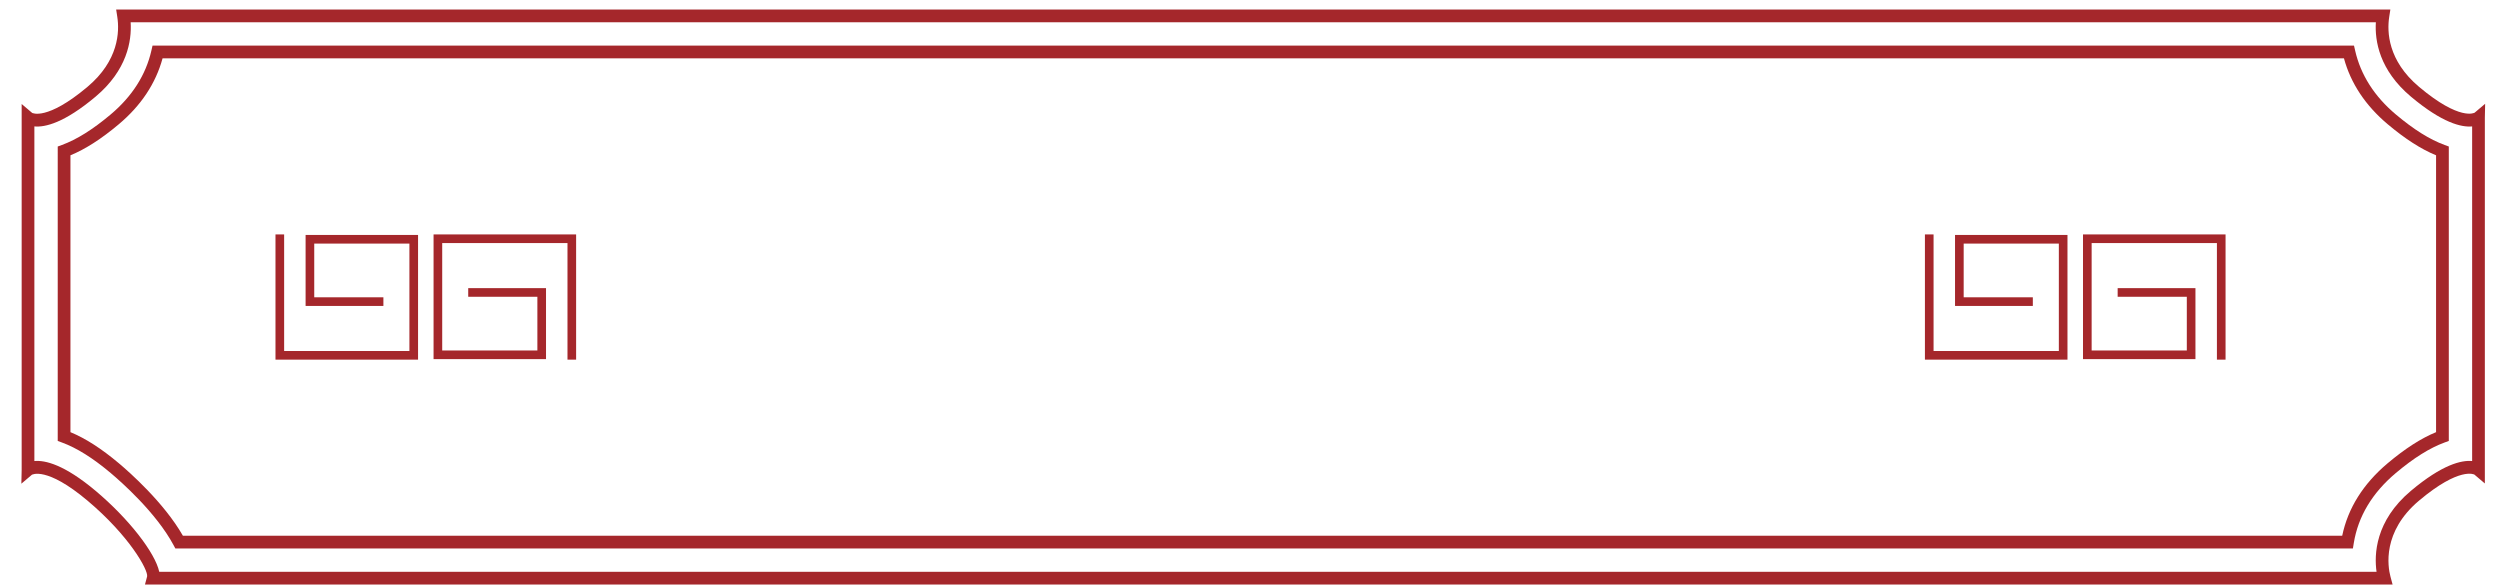 <?xml version="1.0" encoding="UTF-8"?> <!-- Generator: Adobe Illustrator 16.0.3, SVG Export Plug-In . SVG Version: 6.00 Build 0) --> <svg xmlns="http://www.w3.org/2000/svg" xmlns:xlink="http://www.w3.org/1999/xlink" id="レイヤー_1" x="0px" y="0px" width="393px" height="92px" viewBox="0 0 393 92" xml:space="preserve"> <path fill="#A5272B" d="M376.113,91.885H22.79l0.335-1.258c0.213-0.994-2.811-6.413-9.381-11.936 c-6.451-5.422-8.717-4.066-8.739-4.053l-1.647,1.398l0.047-2.197V16.349l1.647,1.397l0,0c0.013,0,2.296,1.287,8.692-4.088 c4.923-4.139,5.055-8.67,4.695-11.003l-0.178-1.152h357.502l-0.178,1.152c-0.359,2.333-0.229,6.864,4.695,11.003 c6.45,5.422,8.717,4.065,8.739,4.051l1.646-1.396l-0.047,2.196V76l-1.646-1.397l0,0c-0.015-0.001-2.298-1.288-8.692,4.089 c-5.821,4.893-4.918,10.373-4.502,11.937L376.113,91.885z M25.033,89.885h348.561c-0.385-2.693-0.223-7.998,5.4-12.725 c4.929-4.143,7.947-4.844,9.626-4.685V19.873c-1.679,0.16-4.696-0.542-9.626-4.684c-4.96-4.17-5.688-8.762-5.509-11.687H20.539 c0.179,2.925-0.549,7.517-5.508,11.687c-4.929,4.142-7.95,4.844-9.627,4.684v52.603c1.677-0.159,4.698,0.542,9.627,4.685 C20.264,81.559,24.392,86.906,25.033,89.885z"></path> <path fill="#A5272B" d="M369.877,86.215H27.563l-0.283-0.527c-2.739-5.109-8.261-9.969-9.888-11.336 c-2.815-2.367-5.322-3.936-7.662-4.794l-0.655-0.241V23.031l0.655-0.24c2.34-0.859,4.847-2.427,7.661-4.793 c3.38-2.841,5.536-6.222,6.408-10.048l0.178-0.777h346.072l0.178,0.777c0.871,3.825,3.027,7.206,6.407,10.048 c2.815,2.366,5.321,3.934,7.662,4.793l0.655,0.24v46.285l-0.655,0.241c-2.341,0.858-4.847,2.427-7.662,4.794 c-3.712,3.119-5.939,6.828-6.62,11.023L369.877,86.215z M28.75,84.215h339.445c0.905-4.335,3.309-8.165,7.151-11.395 c2.741-2.305,5.237-3.908,7.604-4.885V24.413c-2.367-0.976-4.863-2.579-7.604-4.884c-3.493-2.937-5.804-6.418-6.877-10.356H25.555 c-1.073,3.939-3.384,7.421-6.877,10.356c-2.742,2.304-5.236,3.908-7.604,4.884v43.522c2.367,0.977,4.862,2.58,7.604,4.885 C20.319,74.199,25.764,78.992,28.75,84.215z"></path> <g> <g> <g> <polygon fill="#A5272B" points="90.566,56.536 89.209,56.536 89.209,38.21 69.515,38.21 69.515,55.096 84.476,55.096 84.476,46.652 73.604,46.652 73.604,45.295 85.834,45.295 85.834,56.454 68.156,56.454 68.156,36.852 90.566,36.852 "></polygon> </g> <g> <polygon fill="#A5272B" points="43.307,36.852 44.666,36.852 44.666,55.178 64.359,55.178 64.359,38.292 49.398,38.292 49.398,46.735 60.27,46.735 60.27,48.094 48.04,48.094 48.04,36.934 65.718,36.934 65.718,56.536 43.307,56.536 "></polygon> </g> </g> <g> <g> <polygon fill="#A5272B" points="349.857,56.536 348.499,56.536 348.499,38.21 328.805,38.21 328.805,55.096 343.767,55.096 343.767,46.652 332.895,46.652 332.895,45.295 345.125,45.295 345.125,56.454 327.447,56.454 327.447,36.852 349.857,36.852 "></polygon> </g> <g> <polygon fill="#A5272B" points="302.598,36.852 303.956,36.852 303.956,55.178 323.65,55.178 323.65,38.292 308.689,38.292 308.689,46.735 319.561,46.735 319.561,48.094 307.331,48.094 307.331,36.934 325.008,36.934 325.008,56.536 302.598,56.536 "></polygon> </g> </g> </g> </svg> 